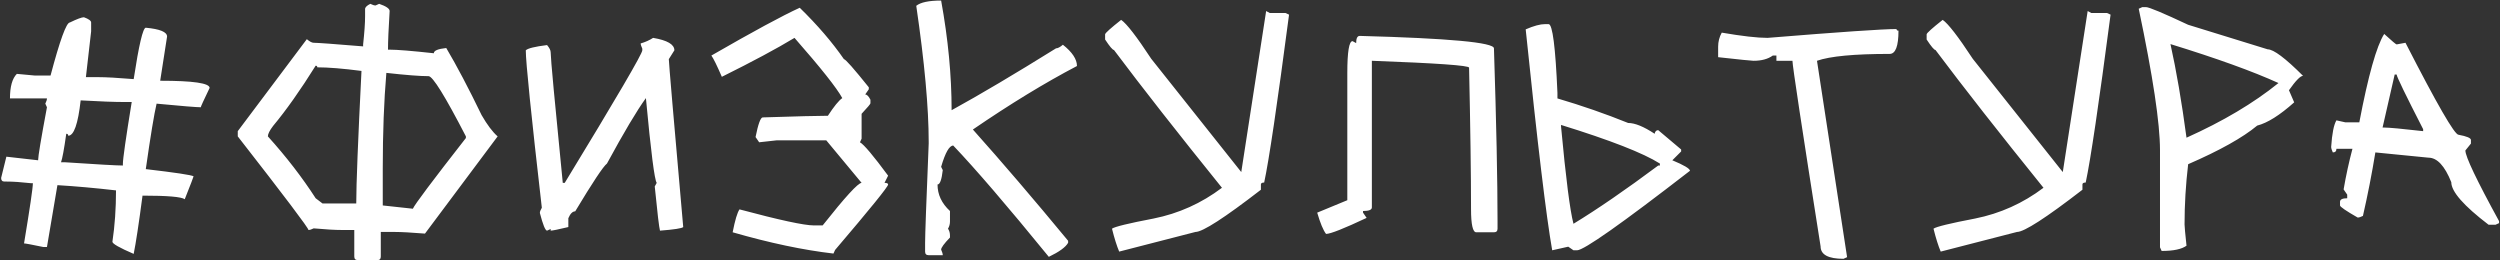 <?xml version="1.0" encoding="UTF-8"?> <svg xmlns="http://www.w3.org/2000/svg" width="1738" height="181" viewBox="0 0 1738 181" fill="none"><rect x="0" y="0" width="1738" height="181" fill="#333333" stroke="none"/><path d="M58.352 11.992C61.689 13.206 63.357 14.419 63.357 15.633V21.776L59.717 53.632H68.363C73.672 53.632 81.864 54.087 92.938 54.997C96.578 31.181 99.384 19.273 101.356 19.273C111.216 20.184 116.146 22.231 116.146 25.417L111.368 56.135C134.274 56.135 145.727 57.803 145.727 61.141C141.631 69.635 139.583 74.11 139.583 74.565C136.701 74.565 126.462 73.731 108.865 72.062C107.197 79.04 104.694 94.21 101.356 117.57C122.138 119.997 133.212 121.666 134.577 122.576C134.577 122.88 132.529 128.189 128.434 138.504C126.158 136.835 116.374 136.001 99.081 136.001C96.502 155.569 94.454 169.07 92.938 176.503C83.078 172.256 78.147 169.449 78.147 168.084C79.816 156.859 80.65 144.951 80.65 132.36C66.088 130.692 52.511 129.478 39.921 128.72L32.64 171.725H30.137C22.097 170.056 17.622 169.222 16.712 169.222C20.808 144.496 22.855 130.54 22.855 127.354H21.49C14.664 126.596 8.976 126.217 4.425 126.217H3.06C1.543 126.217 0.784 125.382 0.784 123.714L4.425 108.924L26.496 111.427C26.496 108.696 28.544 96.409 32.64 74.565L31.502 72.062C32.26 70.546 32.64 69.332 32.64 68.422H6.928C6.928 60.23 8.521 54.542 11.706 51.356L23.993 52.494H35.143C41.665 27.92 46.14 15.633 48.567 15.633C53.573 13.206 56.835 11.992 58.352 11.992ZM56.076 69.787C54.256 86.17 51.374 94.361 47.43 94.361C47.43 93.451 46.975 92.996 46.065 92.996C44.547 103.766 43.334 110.365 42.424 112.792H44.927C67.681 114.309 81.181 115.067 85.429 115.067V113.93C85.429 110.441 87.477 96.106 91.572 70.925H86.794C79.816 70.925 69.577 70.546 56.076 69.787ZM257.448 2.663C258.965 3.422 260.179 3.801 261.089 3.801L263.592 2.663C268.446 4.332 270.873 6 270.873 7.669C270.115 19.956 269.735 28.906 269.735 34.519H270.873C276.031 34.519 286.27 35.353 301.591 37.022C301.591 35.201 304.473 33.988 310.237 33.381C317.519 45.668 325.71 61.217 334.812 80.026C338.756 86.853 342.472 91.783 345.961 94.816L295.447 162.396C285.891 161.637 278.989 161.258 274.741 161.258H264.729V178.323C264.729 179.992 263.971 180.826 262.454 180.826H248.802C247.133 180.826 246.299 179.992 246.299 178.323V159.893H237.88C233.026 159.893 226.427 159.513 218.084 158.755C216.567 159.513 215.354 159.893 214.443 159.893C214.443 158.527 198.061 136.835 165.295 94.816V91.176L213.306 27.237C215.278 28.906 216.87 29.74 218.084 29.74C220.814 29.74 232.267 30.575 252.442 32.243V30.878C253.353 22.535 253.808 16.012 253.808 11.31V6.304C253.808 5.09 255.021 3.877 257.448 2.663ZM219.449 45.668C208.831 62.658 198.971 76.613 189.869 87.535C187.442 90.721 186.229 93.148 186.229 94.816C198.971 108.924 210.044 123.259 219.449 137.821L224.228 141.462H247.664C247.664 128.265 248.878 97.547 251.305 49.309C238.411 47.64 228.172 46.806 220.587 46.806C220.587 46.047 220.208 45.668 219.449 45.668ZM268.598 50.674C266.929 70.242 266.095 92.314 266.095 116.888V142.827L287.028 145.103C288.242 142.22 300.529 125.838 323.89 95.954V94.816C309.479 66.905 300.832 52.949 297.95 52.949C292.034 52.949 282.25 52.191 268.598 50.674ZM454.042 26.327C463.902 27.996 468.832 30.878 468.832 34.974L464.964 41.117C464.964 43.393 468.301 82.302 474.976 157.845C474.065 158.755 468.68 159.589 458.82 160.348C458.214 158.224 457 147.985 455.18 129.63L456.545 127.127C455.028 125.155 452.525 105.511 449.036 68.194C442.665 76.993 433.639 92.162 421.959 113.702C419.38 115.674 412.023 126.748 399.888 146.923C398.067 146.923 396.475 148.516 395.109 151.701V157.845C388.132 159.513 384.036 160.348 382.822 160.348V159.21L380.319 160.348C379.106 160.348 377.437 156.252 375.313 148.061C375.313 147.15 375.769 145.937 376.679 144.42C369.246 79.647 365.529 43.165 365.529 34.974C366.895 33.608 371.825 32.395 380.319 31.333C381.988 33.305 382.822 34.974 382.822 36.339C382.822 40.435 385.629 70.697 391.241 127.127H392.606C428.558 68.118 446.533 37.401 446.533 34.974V33.836C445.775 32.167 445.396 30.954 445.396 30.195C448.581 29.285 451.463 27.996 454.042 26.327ZM555.979 5.394C568.267 17.377 578.506 29.285 586.697 41.117C587.759 41.117 593.523 47.64 603.99 60.685V62.051L601.487 65.691C602.701 65.691 603.914 66.905 605.128 69.332V71.835C605.128 72.29 603.08 74.717 598.984 79.116V96.409L597.847 98.912C600.577 100.429 607.1 108.165 617.415 122.121L614.912 127.127C616.581 127.127 617.415 127.506 617.415 128.265C617.415 129.782 605.128 144.951 580.554 173.772L579.416 176.275C558.482 173.848 535.122 168.918 509.334 161.485C511.003 152.991 512.595 147.681 514.112 145.558C541.872 152.991 559.089 156.707 565.764 156.707H571.907C587.532 136.987 596.557 127.127 598.984 127.127L574.41 97.547H540.052L527.765 98.912L525.262 95.272C527.082 86.17 528.751 81.619 530.268 81.619C554.083 80.861 569.177 80.481 575.548 80.481C579.795 73.959 583.132 69.863 585.56 68.194C581.767 61.217 570.694 47.261 552.339 26.327C540.052 33.76 523.214 42.786 501.825 53.404C498.488 45.668 496.061 40.738 494.544 38.614C523.517 21.928 543.996 10.854 555.979 5.394ZM654.276 0.388C659.131 27.086 661.558 52.494 661.558 76.613C681.429 65.691 705.624 51.356 734.143 33.608C735.356 33.608 736.949 32.774 738.921 31.105C745.444 36.263 748.705 41.193 748.705 45.895C726.406 57.576 702.287 72.29 676.348 90.038C696.674 112.792 718.746 138.58 742.562 167.401V168.767C740.893 171.8 736.418 175.062 729.137 178.551C700.315 143.206 678.168 117.419 662.695 101.188C659.965 101.188 657.159 106.118 654.276 115.978L655.414 118.253C654.656 124.927 653.442 128.265 651.773 128.265C651.773 135.243 654.656 141.386 660.42 146.695V153.977C660.42 155.797 659.965 157.465 659.055 158.982C659.965 160.348 660.42 161.94 660.42 163.761V165.126C656.324 169.373 654.276 172.18 654.276 173.545C655.035 175.214 655.414 176.503 655.414 177.413H645.63C643.961 177.413 643.127 176.579 643.127 174.91V168.767C643.127 163.457 643.961 140.476 645.63 99.822V98.685C645.63 74.869 642.748 43.317 636.983 4.028C640.017 1.601 645.782 0.388 654.276 0.388ZM880.223 7.669L882.726 9.034H893.647L896.15 10.172C887.959 72.518 882.195 111.427 878.857 126.899C877.34 126.899 876.582 127.354 876.582 128.265V131.905C851.249 151.474 836.08 161.258 831.074 161.258L778.058 174.91C776.389 170.966 774.72 165.657 773.052 158.982C774.872 157.617 784.505 155.266 801.949 151.929C819.394 148.44 835.246 141.31 849.505 130.54C819.015 92.769 793.985 60.837 774.417 34.746C773.507 34.746 771.459 32.319 768.273 27.465V23.824C768.425 22.914 772.142 19.577 779.423 13.812C783.215 16.391 790.193 25.417 800.356 40.89L862.93 119.618L880.223 7.669ZM945.299 24.962C1007.49 26.631 1038.59 29.513 1038.59 33.608C1040.26 85.487 1041.09 125.61 1041.09 153.977V158.982C1041.09 160.651 1040.26 161.485 1038.59 161.485H1026.3C1023.88 161.485 1022.66 156.1 1022.66 145.33C1022.66 121.514 1022.21 88.749 1021.3 47.033C1021.3 45.516 998.771 43.923 953.718 42.255V144.192C953.718 145.861 951.67 146.695 947.574 146.695V147.833L950.077 151.474C934.301 158.907 924.896 162.623 921.862 162.623C919.89 160.044 917.842 155.114 915.719 147.833L936.652 139.187V50.901C936.652 36.035 937.866 28.602 940.293 28.602L942.796 29.968C942.796 26.631 943.63 24.962 945.299 24.962ZM1074.09 16.77H1076.59C1079.32 16.77 1081.37 32.698 1082.73 64.554V68.422C1099.72 73.428 1116.1 79.116 1131.88 85.487C1136.58 85.487 1142.73 87.99 1150.31 92.996C1150.61 91.328 1151.45 90.493 1152.81 90.493L1168.74 103.918V105.283L1162.6 111.427C1170.64 114.764 1174.73 117.191 1174.89 118.708C1127.25 155.569 1101.09 174 1096.38 174H1093.88L1090.24 171.497L1079.09 174C1075 150.943 1068.85 99.746 1060.66 20.411C1066.27 17.984 1070.75 16.77 1074.09 16.77ZM1085.24 86.853V87.99C1088.57 123.79 1091.45 146.316 1093.88 155.569C1110.57 145.406 1130.21 131.905 1152.81 115.067H1153.95V113.702C1142.42 106.421 1119.52 97.471 1085.24 86.853ZM1318.46 20.184C1318.46 20.942 1318.92 21.321 1319.83 21.321C1319.83 32.092 1317.78 37.477 1313.68 37.477C1289.11 37.477 1272.27 39.069 1263.17 42.255L1284.1 178.778L1281.6 179.916C1270.98 179.916 1265.67 177.034 1265.67 171.27C1252.63 88.597 1246.11 45.592 1246.11 42.255H1234.96V38.614H1232.45C1229.12 41.041 1224.64 42.255 1219.03 42.255C1217.66 42.255 1209.47 41.421 1194.45 39.752V32.471C1194.45 28.982 1195.29 25.72 1196.96 22.686C1211.06 25.114 1221.68 26.327 1228.81 26.327C1279.17 22.231 1309.06 20.184 1318.46 20.184ZM1451.35 7.669L1453.85 9.034H1464.77L1467.27 10.172C1459.08 72.518 1453.32 111.427 1449.98 126.899C1448.46 126.899 1447.71 127.354 1447.71 128.265V131.905C1422.37 151.474 1407.2 161.258 1402.2 161.258L1349.18 174.91C1347.51 170.966 1345.84 165.657 1344.17 158.982C1346 157.617 1355.63 155.266 1373.07 151.929C1390.52 148.44 1406.37 141.31 1420.63 130.54C1390.14 92.769 1365.11 60.837 1345.54 34.746C1344.63 34.746 1342.58 32.319 1339.4 27.465V23.824C1339.55 22.914 1343.26 19.577 1350.55 13.812C1354.34 16.391 1361.32 25.417 1371.48 40.89L1434.05 119.618L1451.35 7.669ZM1489.34 4.938H1491.85C1493.97 4.938 1503.76 9.034 1521.2 17.226L1576.49 34.291C1580.59 34.291 1588.78 40.435 1601.07 52.722C1599.25 52.722 1595.98 56.059 1591.28 62.733L1594.92 71.152C1584.91 80.102 1576.34 85.487 1569.21 87.308C1559.2 95.651 1543.2 104.601 1521.2 114.157C1519.53 128.265 1518.7 142.22 1518.7 156.024C1518.7 157.39 1519.15 162.32 1520.06 170.814C1516.73 173.242 1510.96 174.455 1502.77 174.455L1501.63 171.952V104.373C1501.63 85.715 1496.7 52.949 1486.84 6.076L1489.34 4.938ZM1508.91 30.65C1513.01 49.157 1516.73 70.849 1520.06 95.727C1545.4 84.35 1566.71 71.683 1584 57.727C1565.95 49.536 1540.92 40.51 1508.91 30.65ZM1657.5 23.597C1662.81 28.451 1665.69 30.878 1666.14 30.878L1672.29 29.74C1694.13 72.366 1706.42 93.679 1709.15 93.679C1714.91 94.741 1717.79 95.954 1717.79 97.319V99.822L1713.93 104.601C1713.93 108.848 1721.74 125.231 1737.36 153.749V155.114L1734.86 156.252H1730.08C1712.79 143.055 1704.14 133.195 1704.14 126.672C1699.59 115.295 1694.28 109.606 1688.21 109.606L1651.35 105.966C1648.93 120.832 1646.04 135.546 1642.71 150.108C1641.19 150.867 1639.98 151.246 1639.07 151.246C1630.87 146.544 1626.78 143.737 1626.78 142.827V140.324C1626.78 138.656 1628.45 137.821 1631.78 137.821V135.318L1629.28 131.678C1630.95 121.969 1633 112.564 1635.42 103.463H1624.28C1624.28 105.132 1623.44 105.966 1621.77 105.966C1621.01 104.297 1620.63 103.008 1620.63 102.098C1621.24 92.844 1622.46 86.701 1624.28 83.667L1630.42 85.032H1640.2C1646.42 52.418 1652.19 31.94 1657.5 23.597ZM1664.78 51.812L1656.36 88.673H1657.5C1660.83 88.673 1669.86 89.507 1684.57 91.176V89.811C1672.29 65.843 1666.14 53.177 1666.14 51.812H1664.78Z" fill="white"></path></svg> 